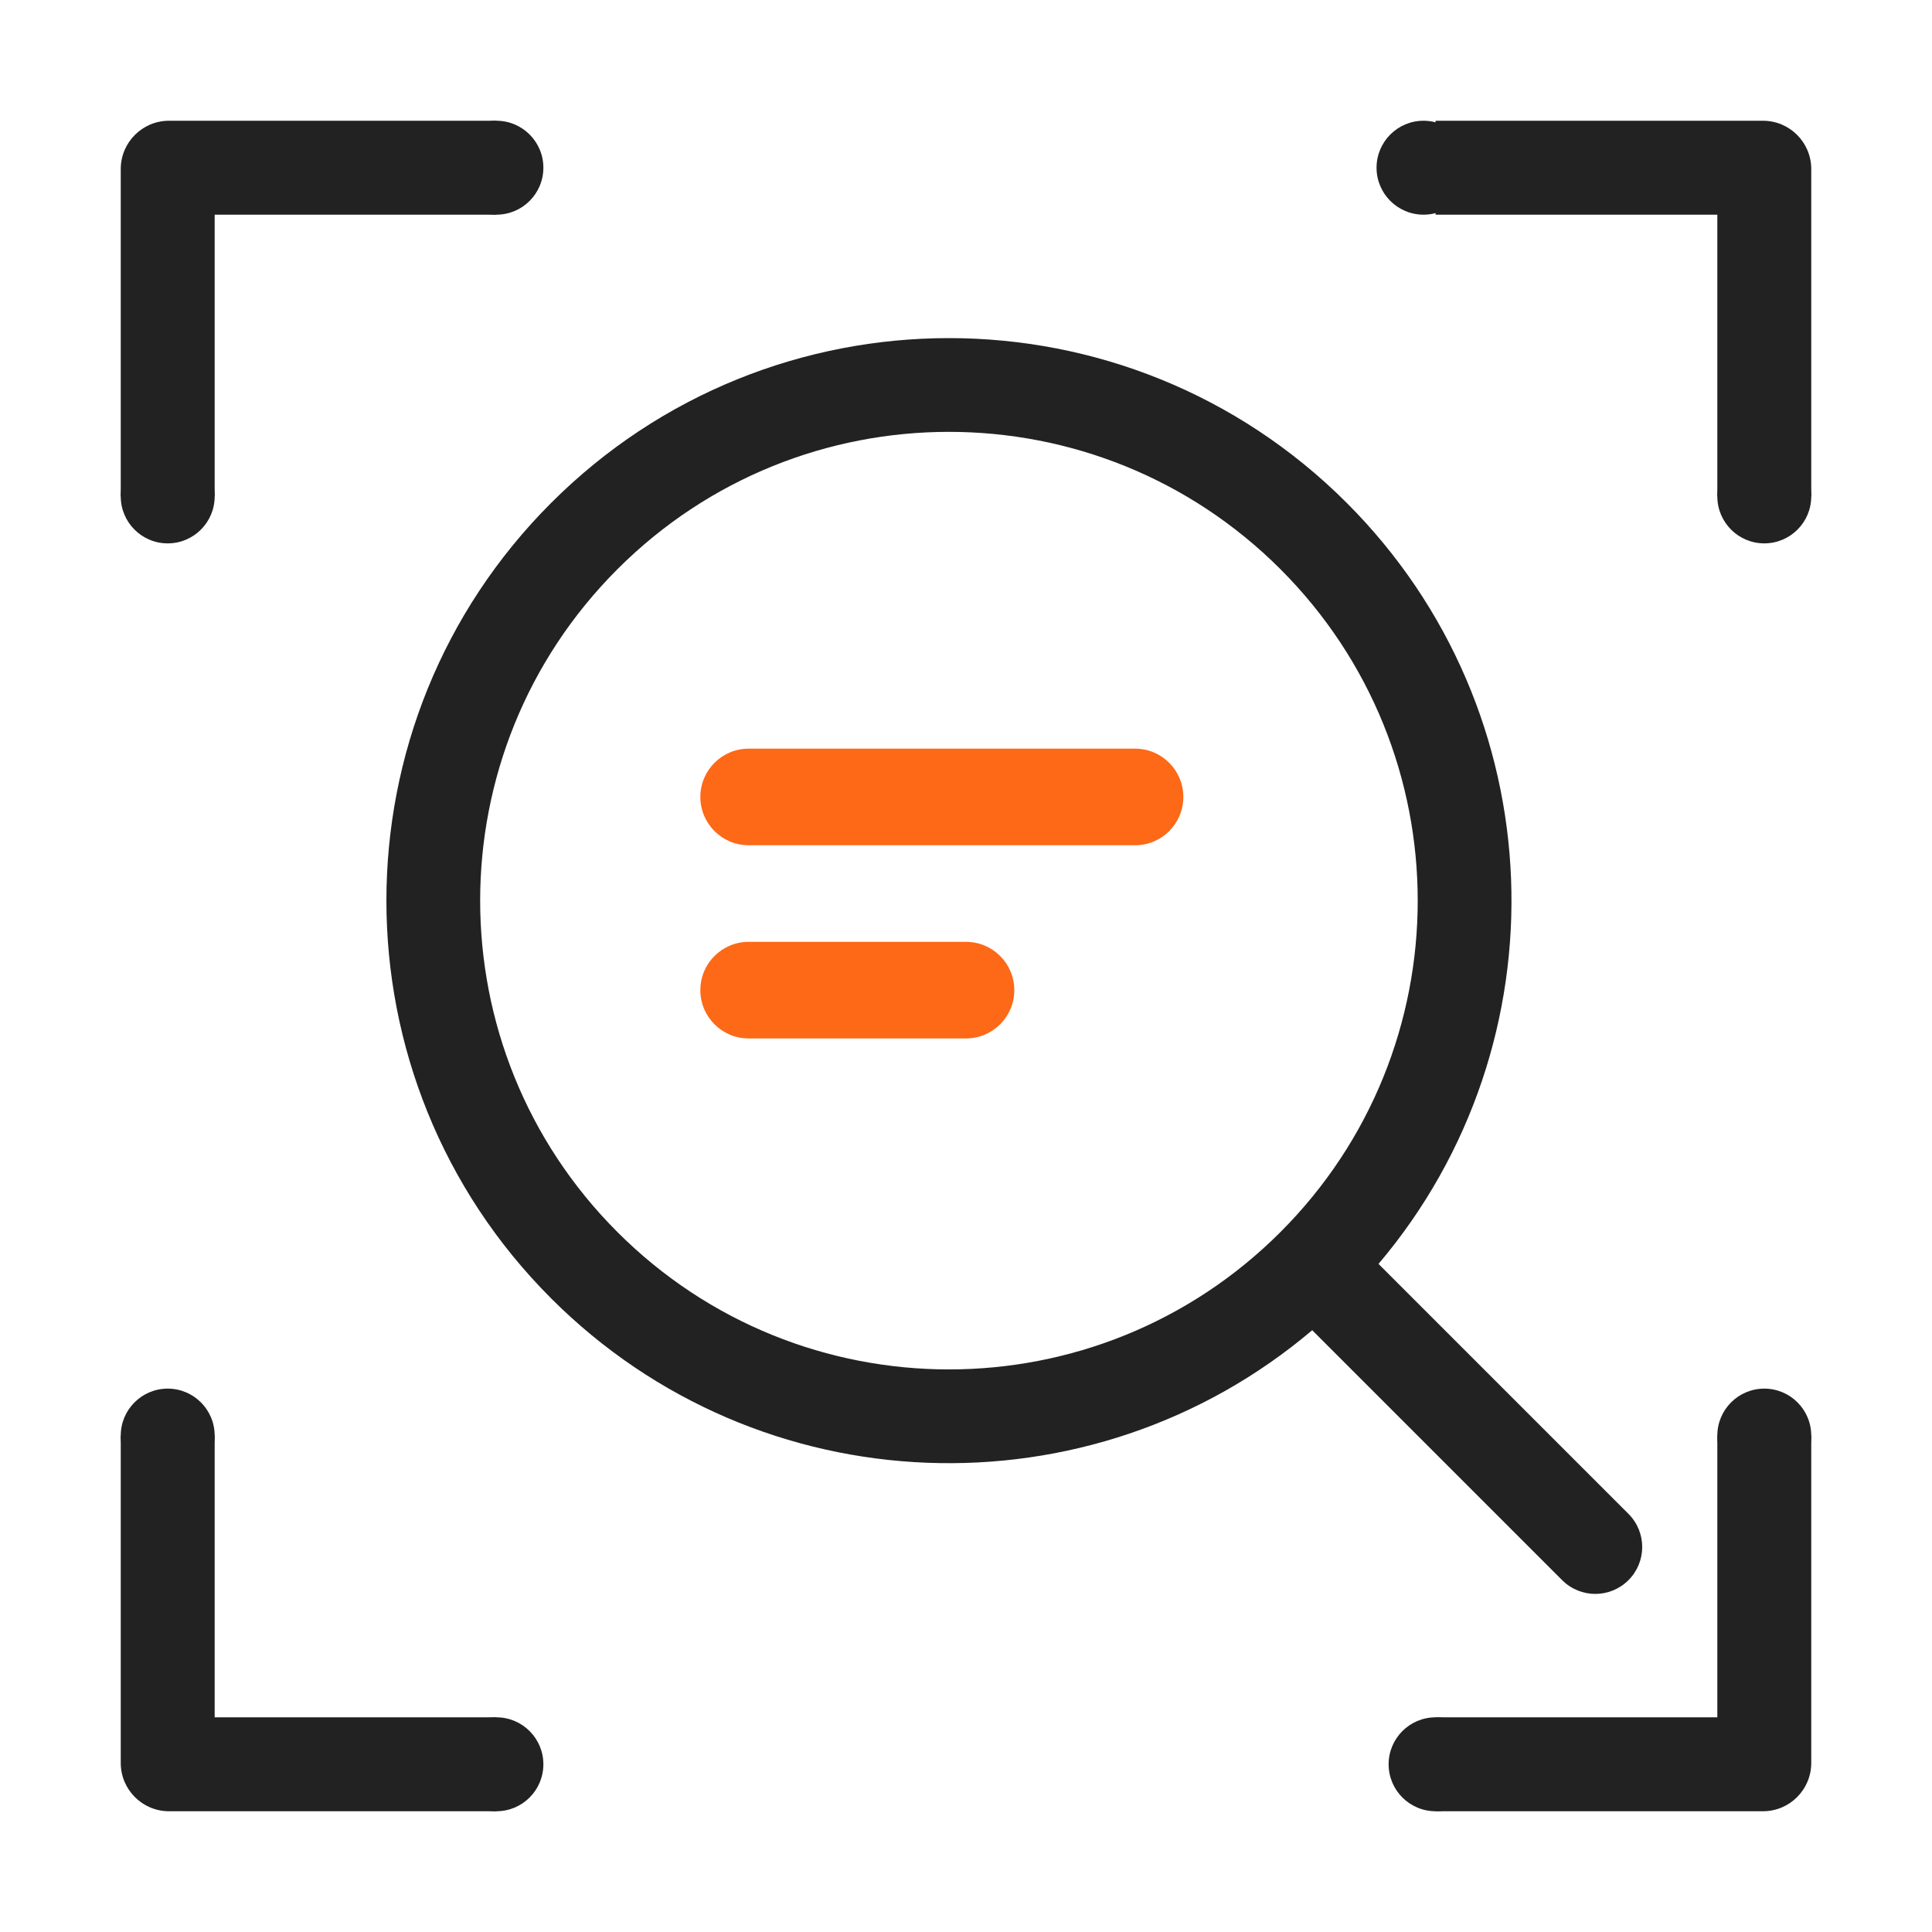 <?xml version="1.0" encoding="UTF-8"?>
<svg width="80px" height="80px" viewBox="0 0 80 80" version="1.1" xmlns="http://www.w3.org/2000/svg" xmlns:xlink="http://www.w3.org/1999/xlink">
    <!-- Generator: Sketch 55.2 (78181) - https://sketchapp.com -->
    <title>多种行业解决方案</title>
    <desc>Created with Sketch.</desc>
    <g id="多种行业解决方案" stroke="none" stroke-width="1" fill="none" fill-rule="evenodd">
        <path d="M75,59.444 L75,73 C75,74.105 74.105,75 73,75 L59.444,75 L59.444,71.111 L71.111,71.111 L71.111,59.444 L75,59.444 Z M75,20.556 L71.111,20.556 L71.111,8.889 L59.444,8.889 L59.444,5 L73,5 C74.105,5 75,5.895 75,7 L75,20.556 Z M5,59.444 L8.889,59.444 L8.889,71.111 L20.556,71.111 L20.556,75 L7,75 C5.895,75 5,74.105 5,73 L5,59.444 Z M5,20.556 L5,7 C5,5.895 5.895,5 7,5 L20.556,5 L20.556,8.889 L8.889,8.889 L8.889,20.556 L5,20.556 Z M54.336,55.081 C45.184,62.838 31.457,62.399 22.823,53.765 C13.726,44.668 13.726,29.919 22.823,20.823 C31.919,11.726 46.668,11.726 55.765,20.823 C64.399,29.457 64.838,43.184 57.081,52.336 L67.431,62.686 C68.19,63.444 68.19,64.673 67.431,65.431 C66.673,66.19 65.444,66.19 64.686,65.431 L54.336,55.081 Z M53.019,51.019 C60.6,43.439 60.6,31.148 53.019,23.568 C45.439,15.987 33.148,15.987 25.568,23.568 C17.987,31.148 17.987,43.439 25.568,51.019 C33.148,58.6 45.439,58.6 53.019,51.019 Z" id="形状结合" fill="#222222" fill-rule="nonzero"></path>
        <path d="M6.944,61.389 C5.871,61.389 5,60.518 5,59.444 C5,58.371 5.871,57.5 6.944,57.5 C8.018,57.5 8.889,58.371 8.889,59.444 C8.889,60.518 8.018,61.389 6.944,61.389 Z M20.556,75 C19.482,75 18.611,74.129 18.611,73.056 C18.611,71.982 19.482,71.111 20.556,71.111 C21.629,71.111 22.5,71.982 22.5,73.056 C22.5,74.129 21.629,75 20.556,75 Z M59.444,75 C58.371,75 57.5,74.129 57.5,73.056 C57.5,71.982 58.371,71.111 59.444,71.111 C60.518,71.111 61.389,71.982 61.389,73.056 C61.389,74.129 60.518,75 59.444,75 Z M58.944,8.889 C57.871,8.889 57,8.018 57,6.944 C57,5.871 57.871,5 58.944,5 C60.018,5 60.889,5.871 60.889,6.944 C60.889,8.018 60.018,8.889 58.944,8.889 Z M20.556,8.889 C19.482,8.889 18.611,8.018 18.611,6.944 C18.611,5.871 19.482,5 20.556,5 C21.629,5 22.5,5.871 22.5,6.944 C22.5,8.018 21.629,8.889 20.556,8.889 Z M6.944,22.5 C5.871,22.5 5,21.629 5,20.556 C5,19.482 5.871,18.611 6.944,18.611 C8.018,18.611 8.889,19.482 8.889,20.556 C8.889,21.629 8.018,22.5 6.944,22.5 Z M73.056,61.389 C71.982,61.389 71.111,60.518 71.111,59.444 C71.111,58.371 71.982,57.5 73.056,57.5 C74.129,57.5 75,58.371 75,59.444 C75,60.518 74.129,61.389 73.056,61.389 Z M73.056,22.5 C71.982,22.5 71.111,21.629 71.111,20.556 C71.111,19.482 71.982,18.611 73.056,18.611 C74.129,18.611 75,19.482 75,20.556 C75,21.629 74.129,22.5 73.056,22.5 Z" id="形状结合" fill="#222222"></path>
        <path d="M31,31 L47,31 C48.105,31 49,31.895 49,33 C49,34.105 48.105,35 47,35 L31,35 C29.895,35 29,34.105 29,33 C29,31.895 29.895,31 31,31 Z M31,39 L40,39 C41.105,39 42,39.895 42,41 C42,42.105 41.105,43 40,43 L31,43 C29.895,43 29,42.105 29,41 C29,39.895 29.895,39 31,39 Z" id="合并形状" fill="#FD6916" fill-rule="nonzero"></path>
    </g>
</svg>